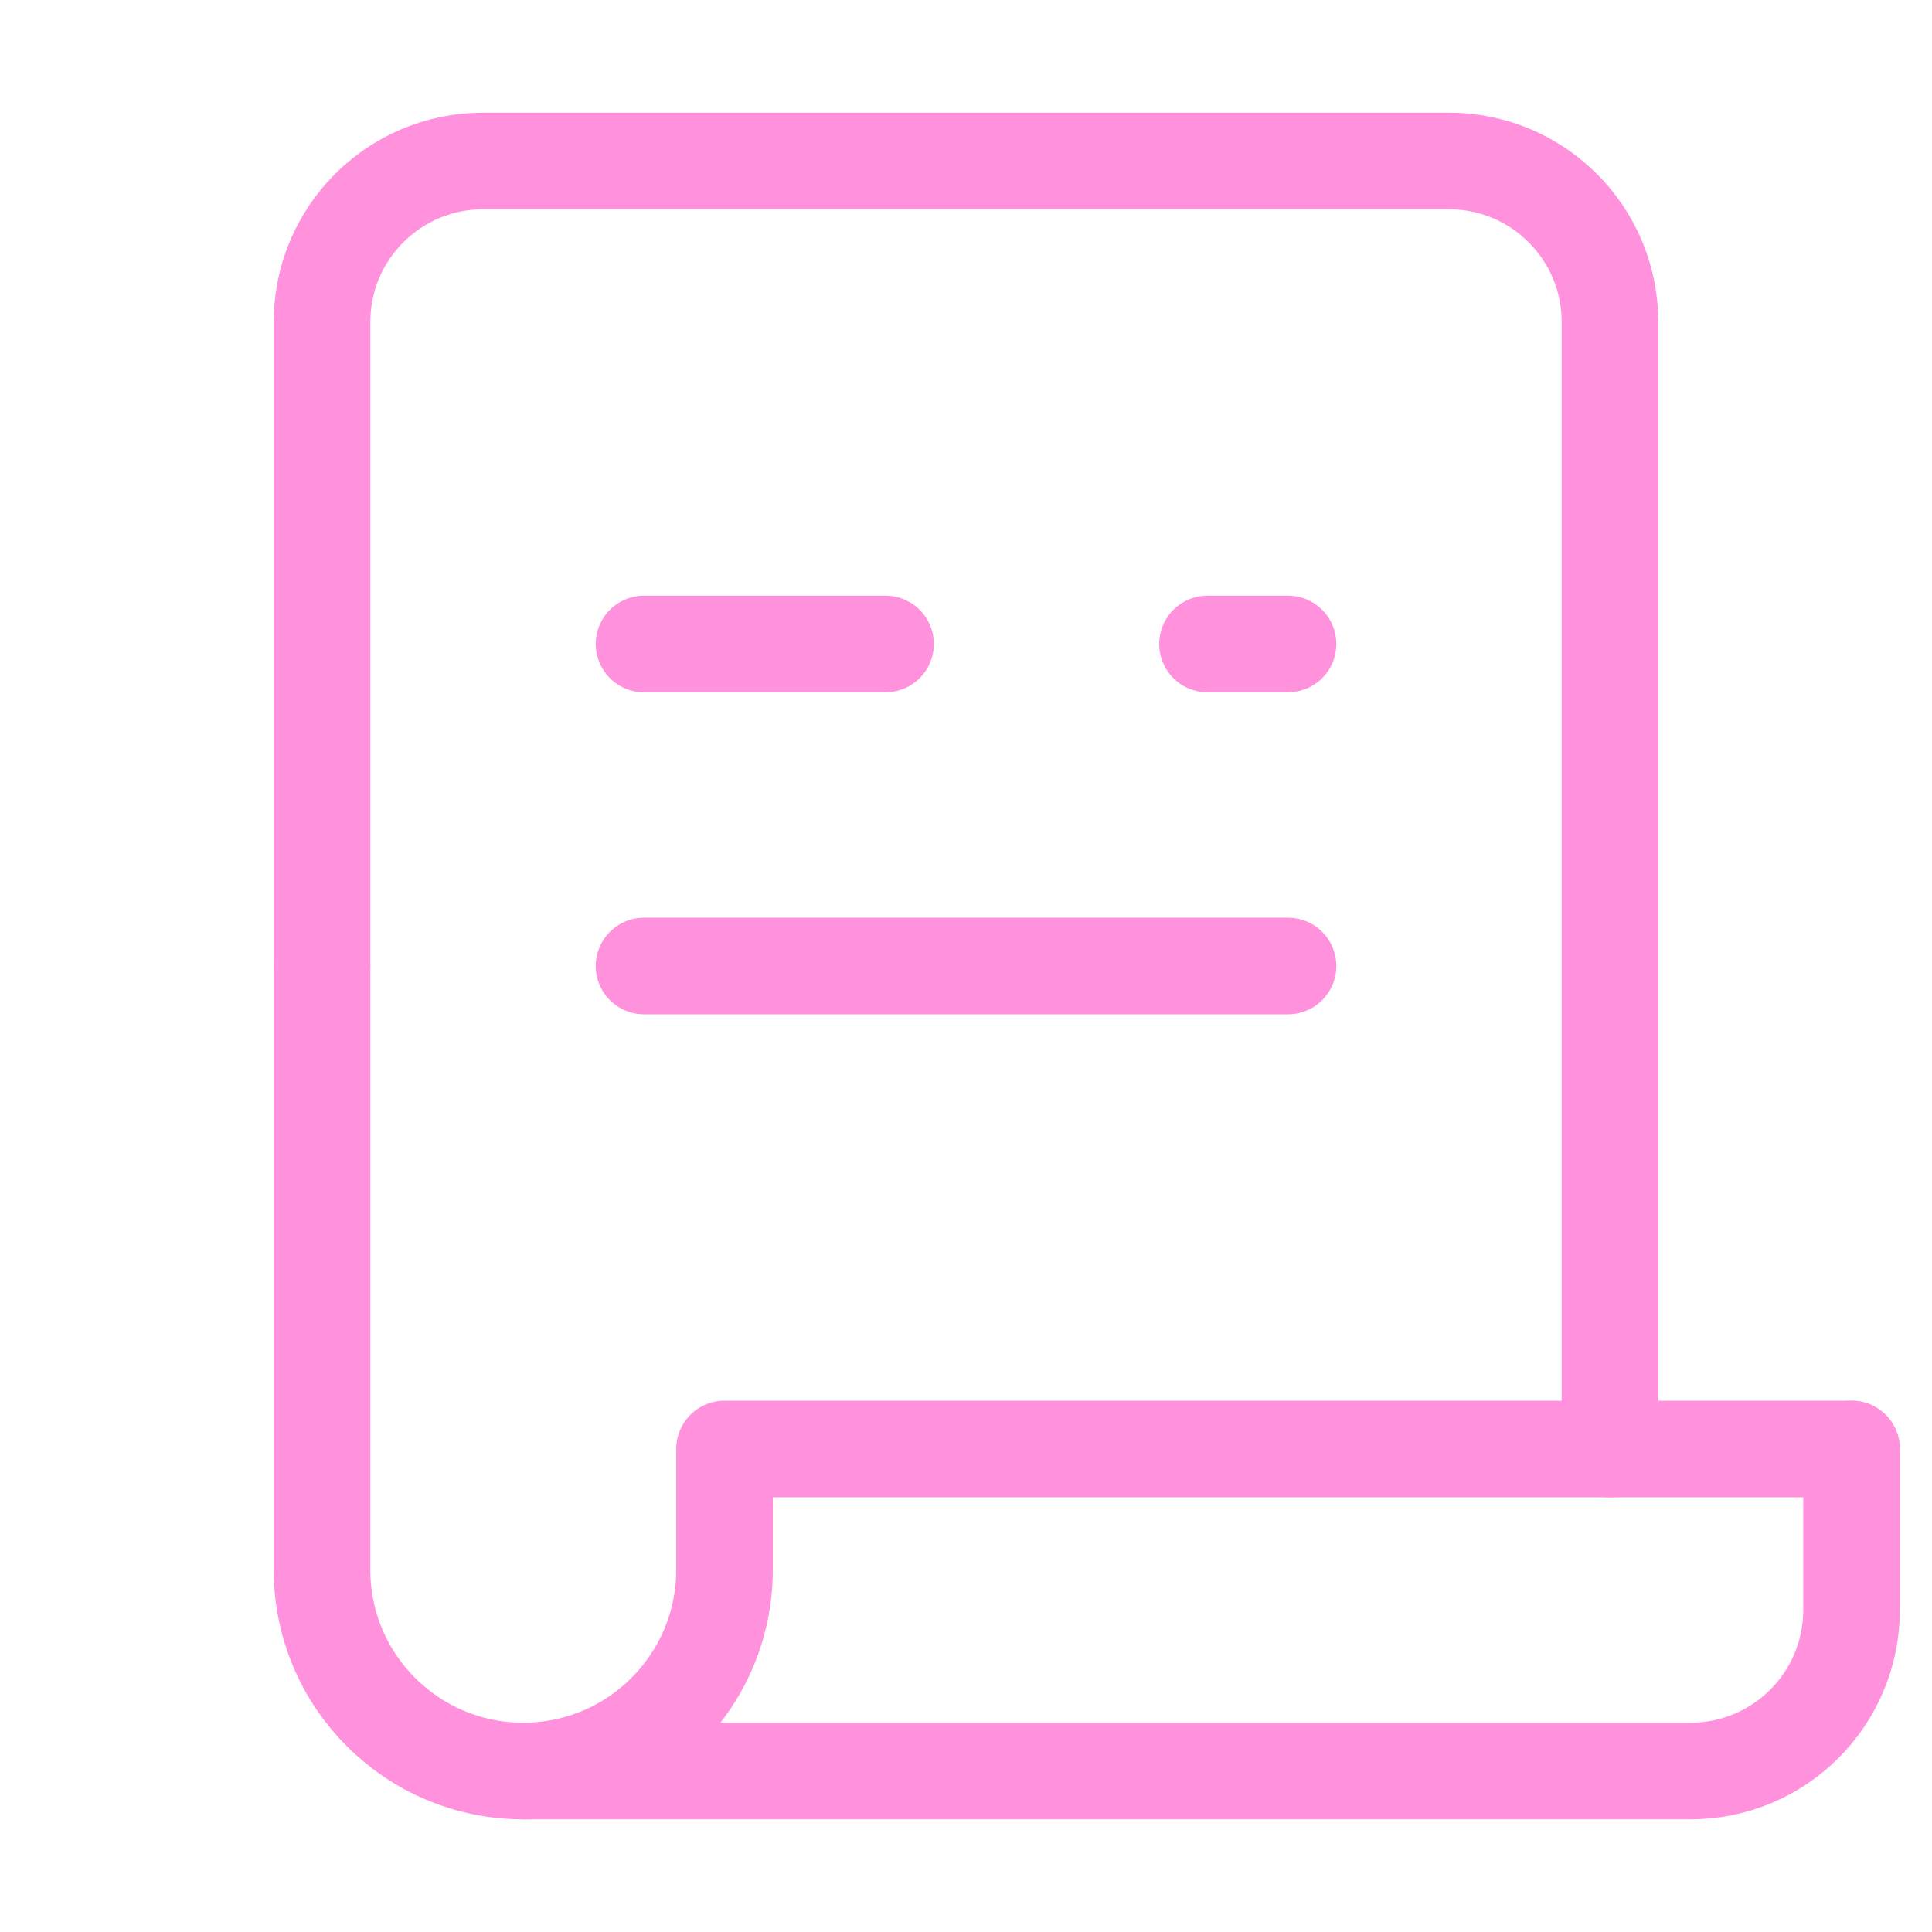 <svg width="40" height="40" viewBox="0 0 40 40" fill="none" xmlns="http://www.w3.org/2000/svg">
<path d="M33.333 30V6.667C33.333 4.826 31.841 3.333 30 3.333H10C8.159 3.333 6.667 4.826 6.667 6.667V20" stroke="#FF91DD" stroke-width="2" stroke-linecap="round" stroke-linejoin="round"/>
<path d="M38.334 30V33.333C38.334 35.174 36.841 36.667 35 36.667H10.834" stroke="#FF91DD" stroke-width="2" stroke-linecap="round" stroke-linejoin="round"/>
<path d="M38.333 30H15V32.5C15 34.801 13.135 36.667 10.833 36.667C8.532 36.667 6.667 34.801 6.667 32.5V20" stroke="#FF91DD" stroke-width="2" stroke-linecap="round" stroke-linejoin="round"/>
<path d="M13.334 20H26.667" stroke="#FF91DD" stroke-width="2" stroke-linecap="round" stroke-linejoin="round"/>
<path d="M13.334 13.333H18.334" stroke="#FF91DD" stroke-width="2" stroke-linecap="round" stroke-linejoin="round"/>
<path d="M25 13.333H26.667" stroke="#FF91DD" stroke-width="2" stroke-linecap="round" stroke-linejoin="round"/>
</svg>
